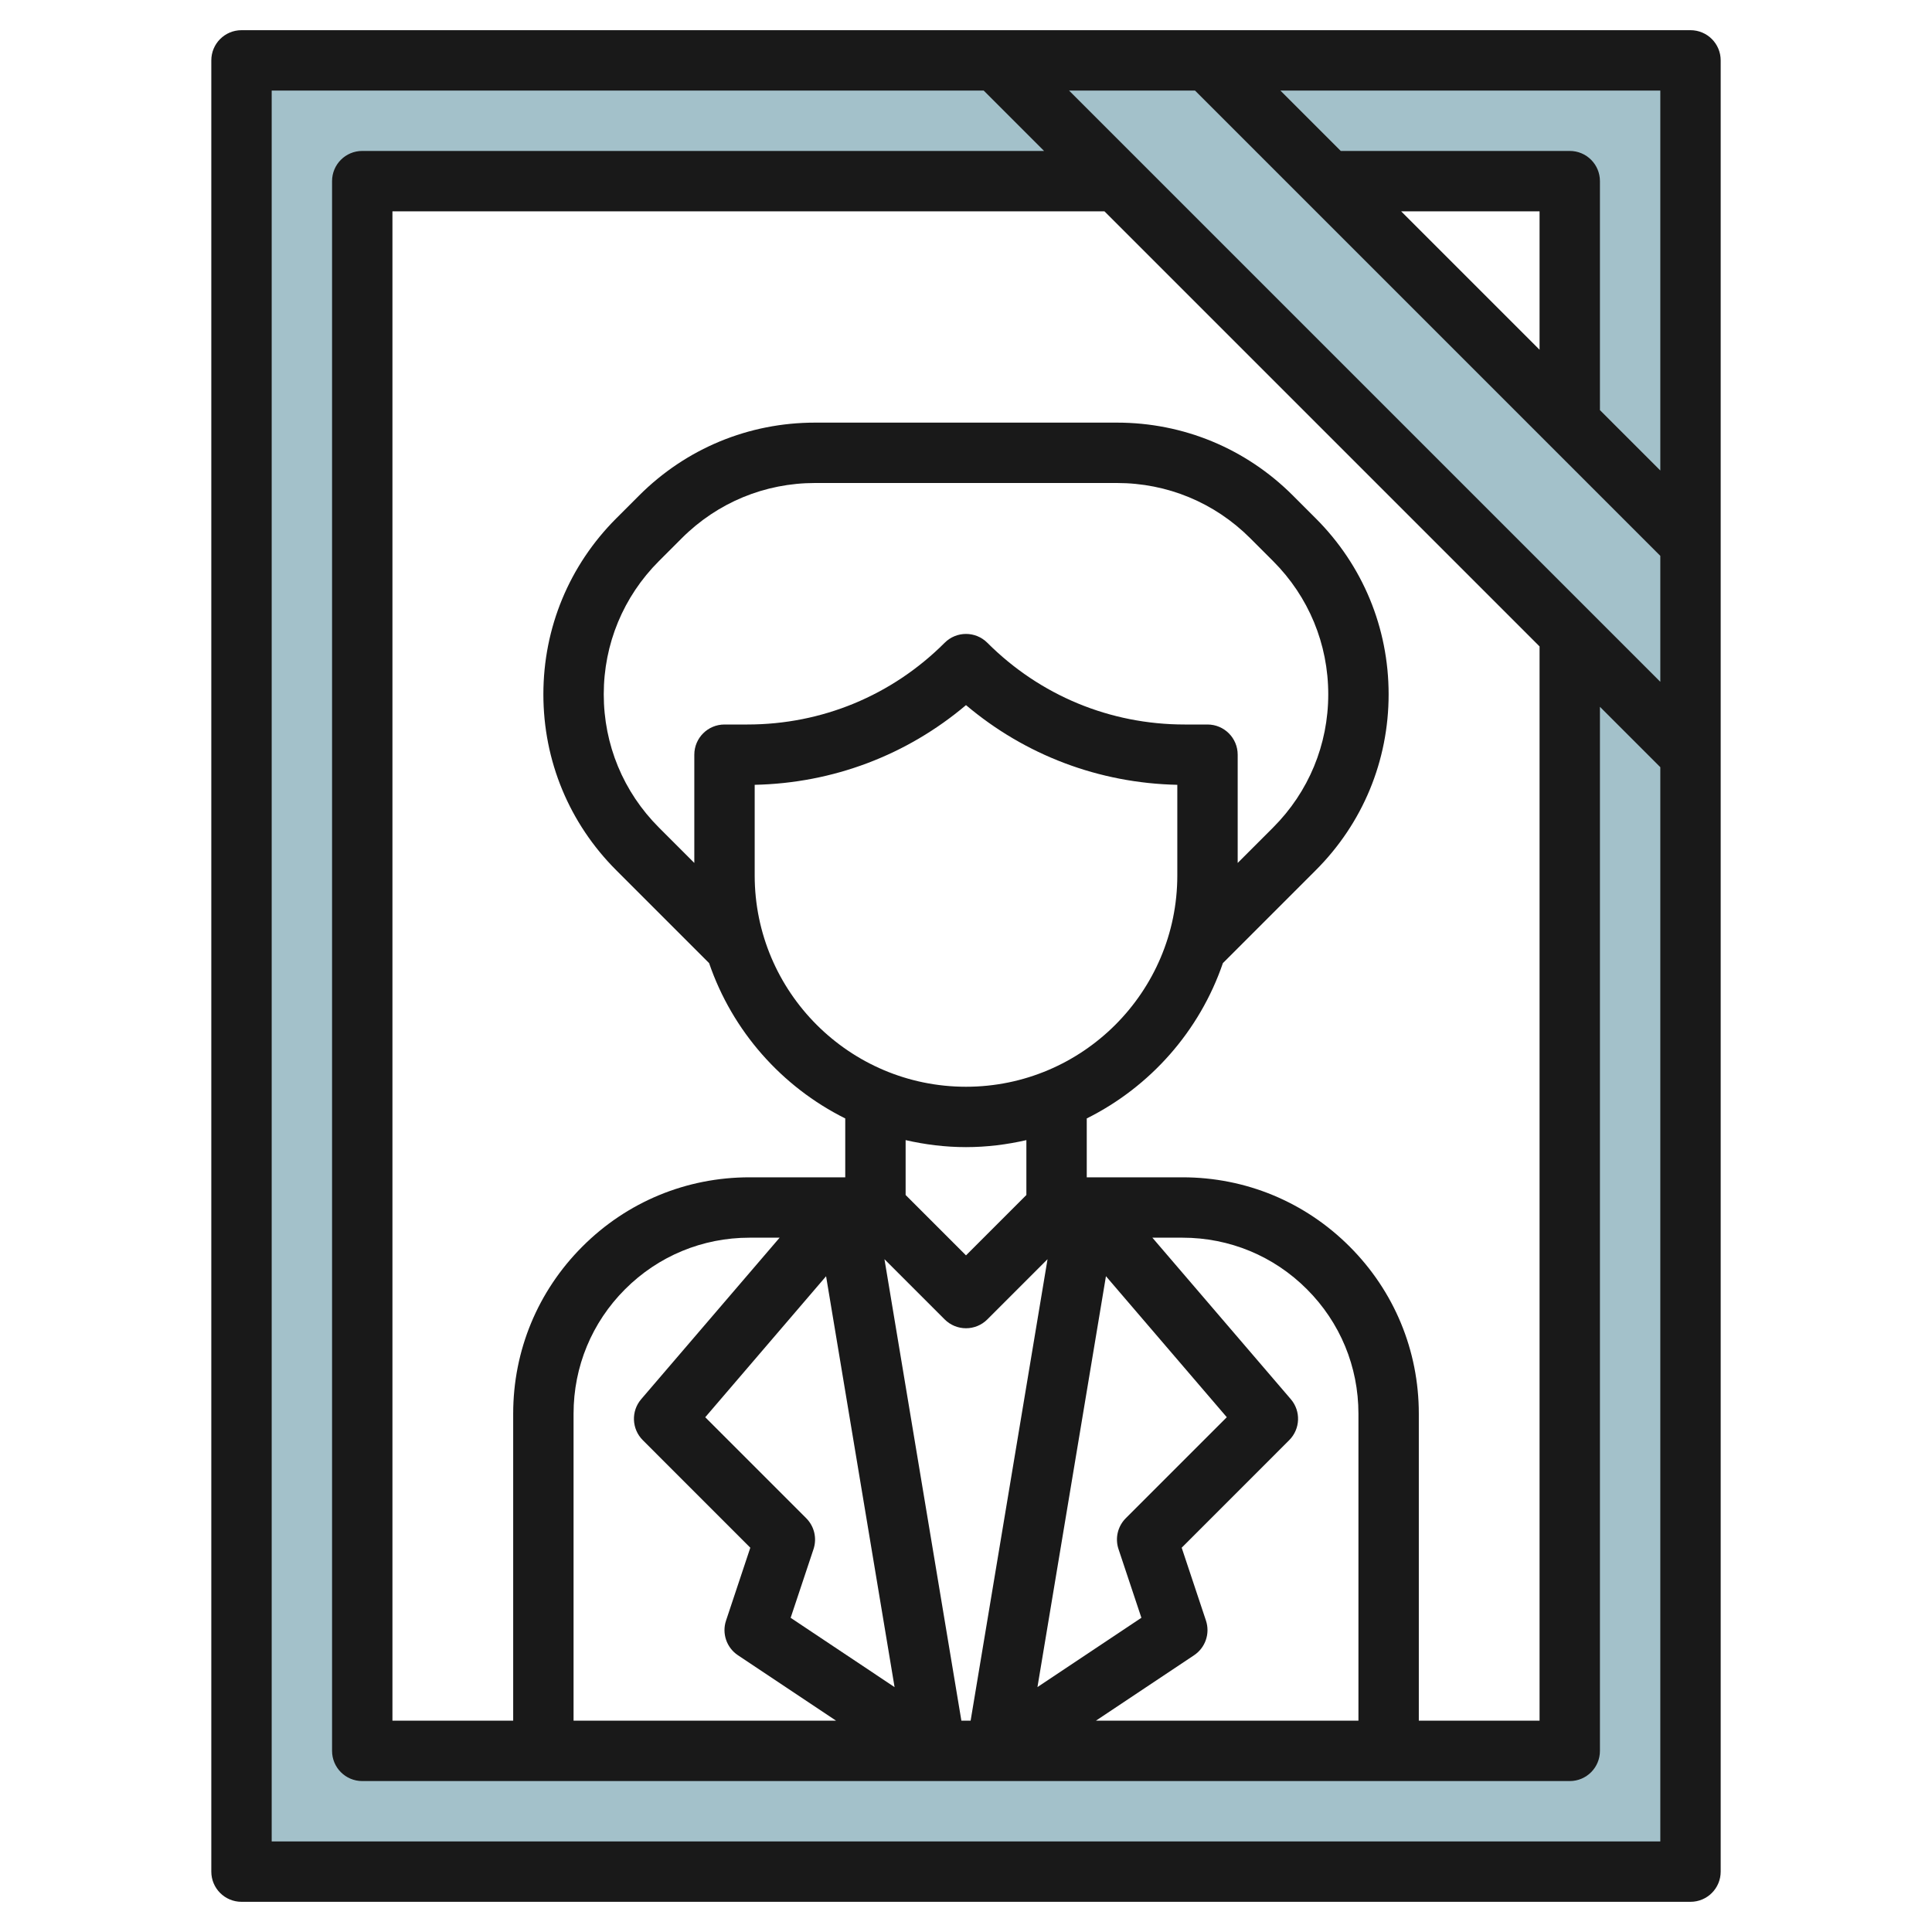 <svg id="Layer_3" enable-background="new 0 0 64 64" height="512" viewBox="0 0 64 64" width="512" xmlns="http://www.w3.org/2000/svg"><path d="m8 2v60h48v-60zm44 56h-40v-52h40z" fill="#a3c1ca"/><path d="m56 25-23-23h7l16 16z" fill="#a3c1ca"/><path d="m56 1h-48c-.553 0-1 .448-1 1v60c0 .552.447 1 1 1h48c.553 0 1-.448 1-1v-60c0-.552-.447-1-1-1zm-24.153 56-2.548-15.287 1.994 1.994c.195.195.451.293.707.293s.512-.098.707-.293l1.994-1.994-2.548 15.287zm-10.019-29.586c-1.179-1.179-1.828-2.746-1.828-4.414s.649-3.235 1.828-4.414l.758-.758c1.18-1.179 2.747-1.828 4.414-1.828h10c1.667 0 3.234.649 4.414 1.828l.758.758c1.179 1.179 1.828 2.746 1.828 4.414s-.649 3.235-1.828 4.414l-1.172 1.172v-3.586c0-.552-.447-1-1-1h-.758c-2.469 0-4.789-.961-6.535-2.707-.391-.391-1.023-.391-1.414 0-1.746 1.746-4.066 2.707-6.535 2.707h-.758c-.553 0-1 .448-1 1v3.586zm3.172 1.586v-3.002c2.591-.055 5.037-.981 7-2.64 1.963 1.659 4.409 2.585 7 2.64v3.002c0 3.86-3.141 7-7 7s-7-3.14-7-7zm12.052 22.316.758 2.275-3.443 2.296 2.269-13.611 4.003 4.671-3.345 3.345c-.269.269-.362.665-.242 1.024zm-5.052-13.316c.688 0 1.356-.085 2-.232v1.818l-2 2-2-2v-1.818c.644.147 1.312.232 2 .232zm-5.293 12.293-3.345-3.345 4.003-4.671 2.269 13.611-3.443-2.296.758-2.275c.119-.36.026-.756-.242-1.024zm-5.466-3.944c-.341.397-.317.988.052 1.358l3.562 3.563-.804 2.414c-.143.428.019.898.394 1.148l3.252 2.168h-8.697v-10.171c0-1.557.606-3.021 1.707-4.122s2.564-1.707 4.121-1.707h.998zm18.314 8.483c.375-.25.536-.72.394-1.148l-.804-2.414 3.562-3.563c.369-.37.393-.961.052-1.358l-4.585-5.349h.998c1.557 0 3.021.606 4.121 1.707 1.101 1.101 1.707 2.565 1.707 4.122v10.171h-8.697zm5.152-13.539c-1.478-1.479-3.443-2.293-5.535-2.293h-3.172v-1.95c2.105-1.05 3.74-2.896 4.51-5.146l3.076-3.076c1.557-1.556 2.414-3.626 2.414-5.828s-.857-4.272-2.414-5.828l-.758-.758c-1.557-1.557-3.627-2.414-5.828-2.414h-10c-2.201 0-4.271.857-5.828 2.414l-.758.758c-1.557 1.556-2.414 3.626-2.414 5.828s.857 4.272 2.414 5.828l3.076 3.076c.77 2.25 2.405 4.096 4.51 5.146v1.95h-3.172c-2.092 0-4.058.814-5.535 2.293-1.479 1.479-2.293 3.445-2.293 5.536v10.171h-4v-50h23.586l14.414 14.414v35.586h-4v-10.171c0-2.091-.814-4.057-2.293-5.536zm-9.293-38.293h4.172l15.414 15.414v4.172zm15.586 8.586-4.586-4.586h4.586zm4 4-2-2v-7.586c0-.552-.447-1-1-1h-7.586l-2-2h12.586zm-46 45.414v-58h23.586l2 2h-22.586c-.553 0-1 .448-1 1v52c0 .552.447 1 1 1h40c.553 0 1-.448 1-1v-34.586l2 2v35.586z" fill="#191919"/></svg>